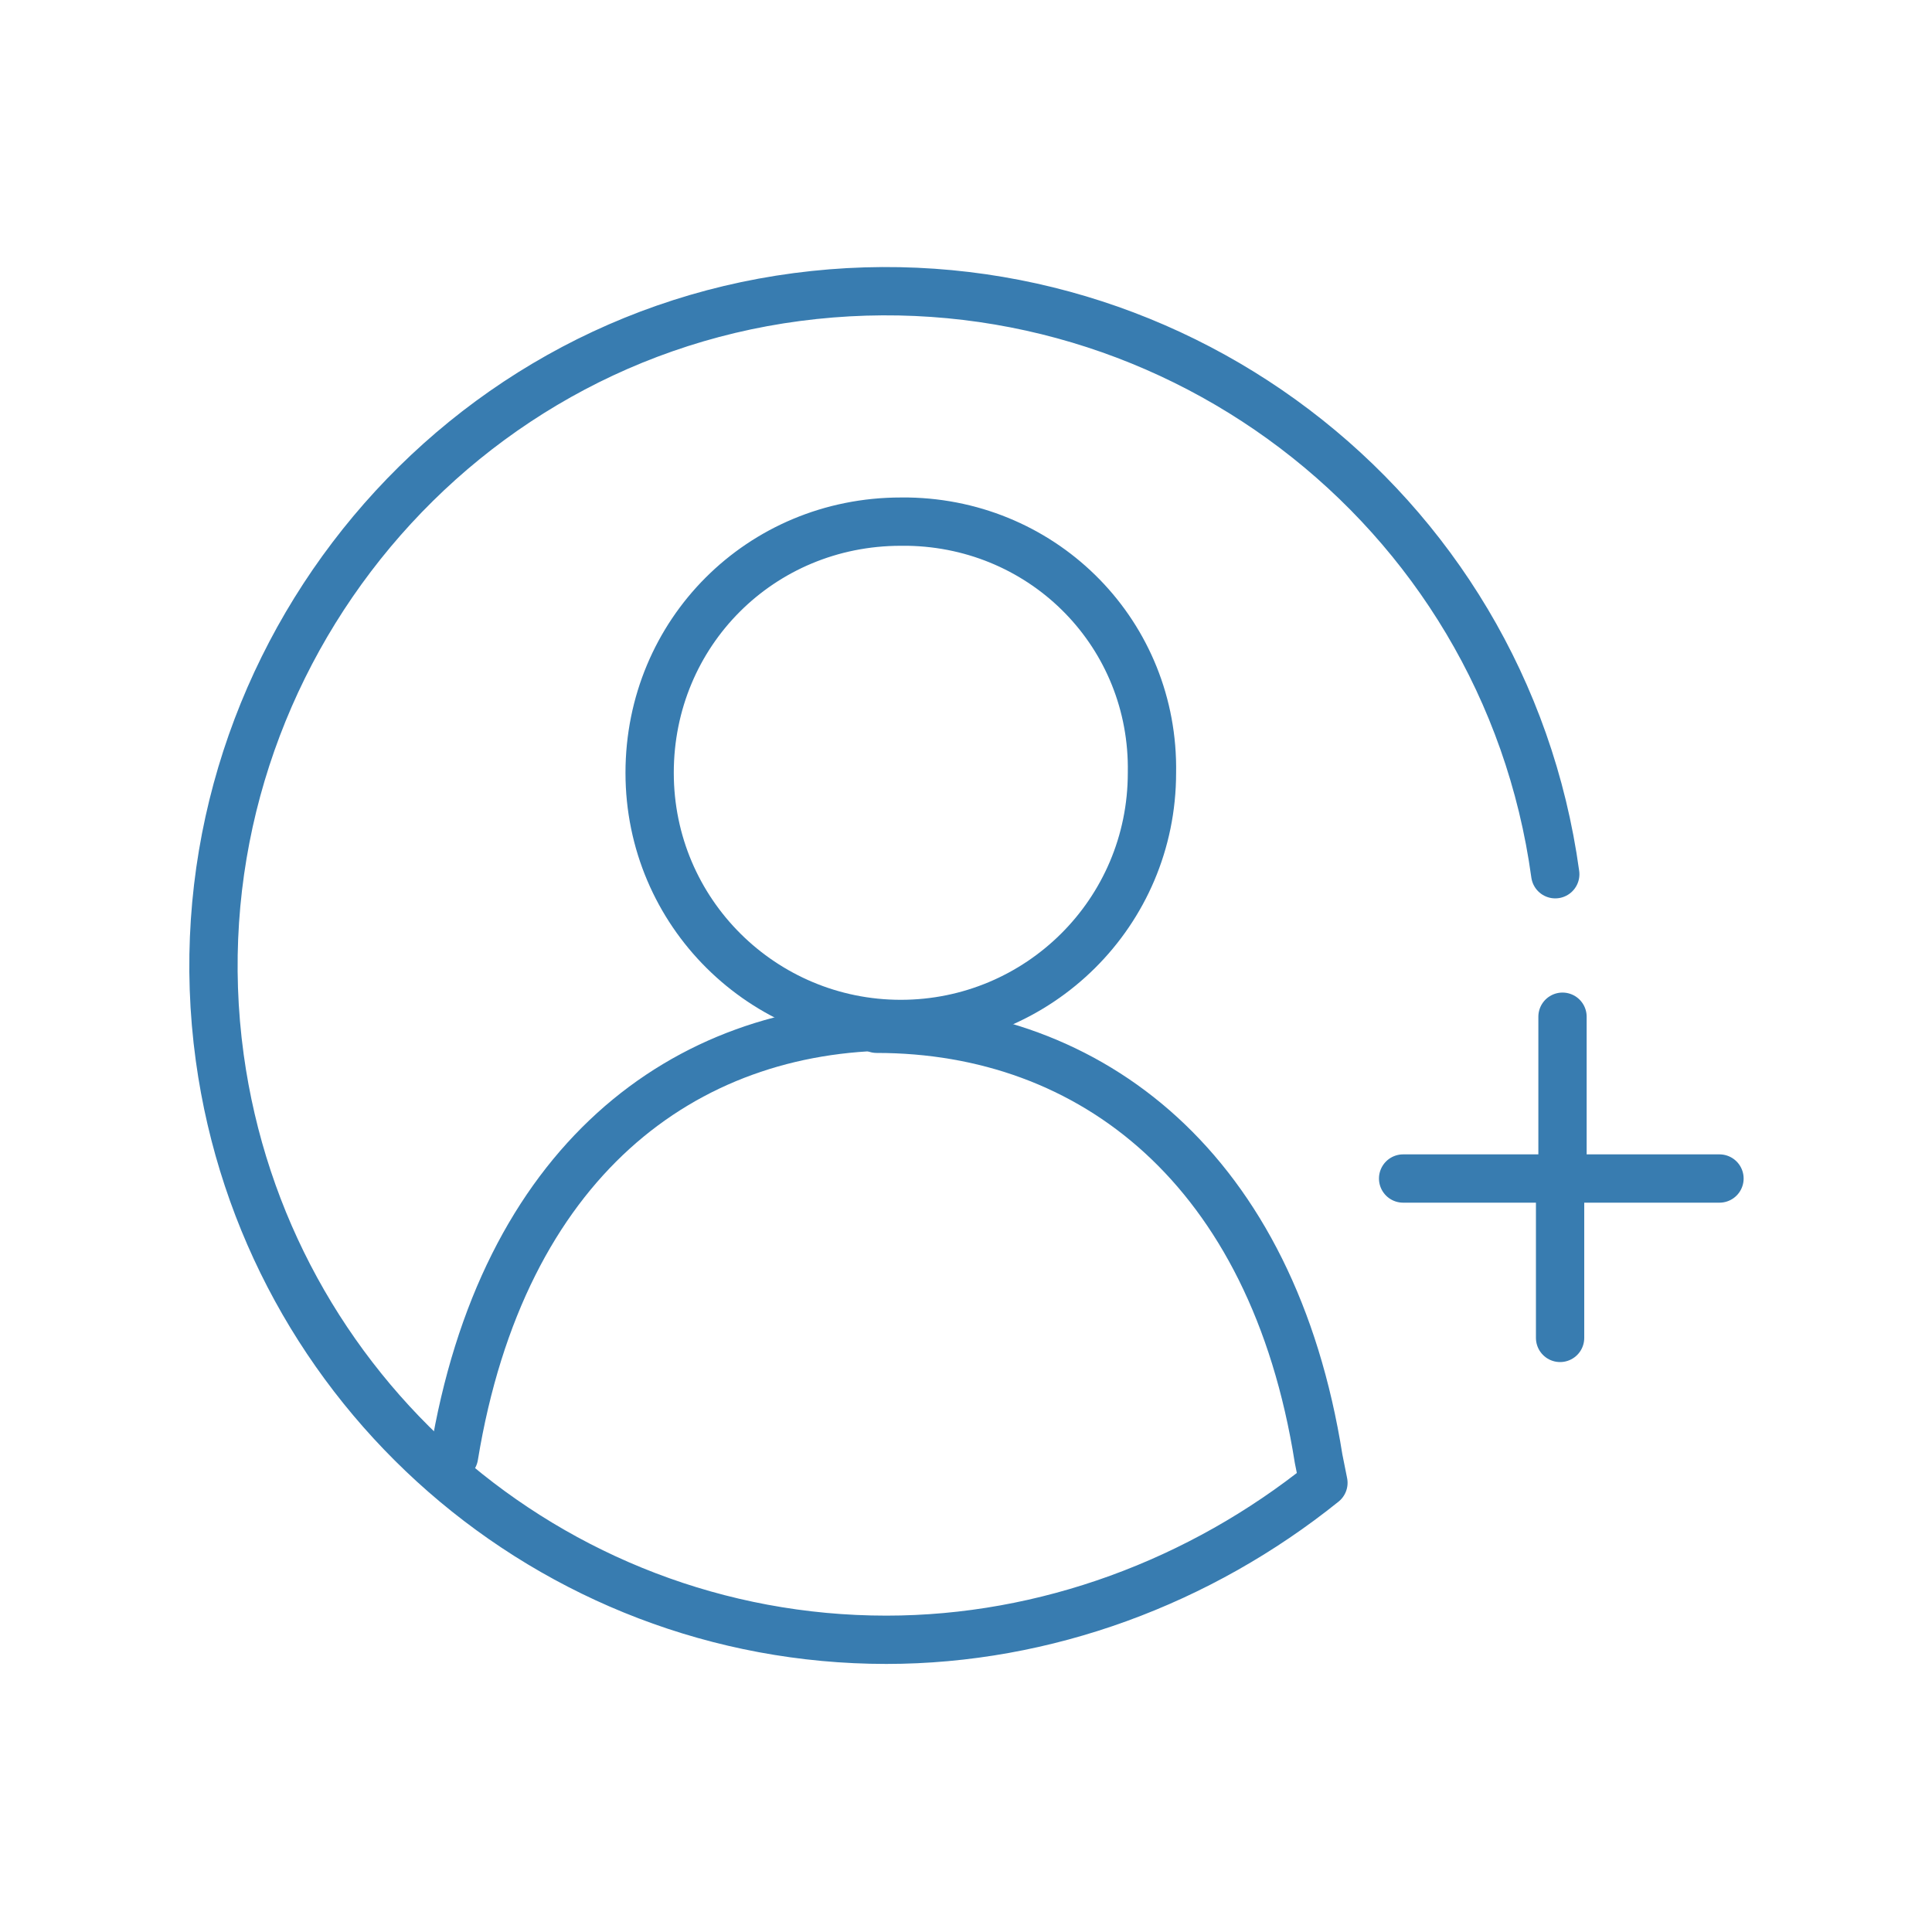 <?xml version="1.0" encoding="utf-8"?>
<!-- Generator: Adobe Illustrator 28.1.0, SVG Export Plug-In . SVG Version: 6.00 Build 0)  -->
<svg version="1.1" id="Livello_2" xmlns="http://www.w3.org/2000/svg" xmlns:xlink="http://www.w3.org/1999/xlink" x="0px" y="0px"
	 viewBox="0 0 80 80" style="enable-background:new 0 0 80 80;" xml:space="preserve">
<style type="text/css">
	.st0{fill:none;stroke:#387CB0;stroke-width:2;stroke-linecap:round;stroke-linejoin:round;}
</style>
<g>
	<g>
		<g>
			<path class="st0" d="M37.3,21.6h0.3c5.7,0.1,10.2,4.7,10.1,10.4c0,5.8-4.7,10.4-10.4,10.4S26.9,37.8,26.9,32S31.5,21.6,37.3,21.6
				L37.3,21.6z"/>
			<path class="st0" d="M37.1,42.5c-8.8,0-16.3,5.6-18.3,17.8"/>
			<path class="st0" d="M64.4,36.2C62.3,20.9,48.2,10.3,33,12.3S7,28.5,9.1,43.8C11,57.6,22.8,67.9,36.7,67.9c6.6,0,13-2.4,18.1-6.5
				l-0.2-1c-1.9-12-9.4-17.8-18.3-17.8"/>
			<polyline class="st0" points="64.6,55.4 64.6,48.8 71.2,48.8 			"/>
			<polyline class="st0" points="64.7,42.1 64.7,48.8 58.1,48.8 			"/>
		</g>
	</g>
</g>
</svg>

